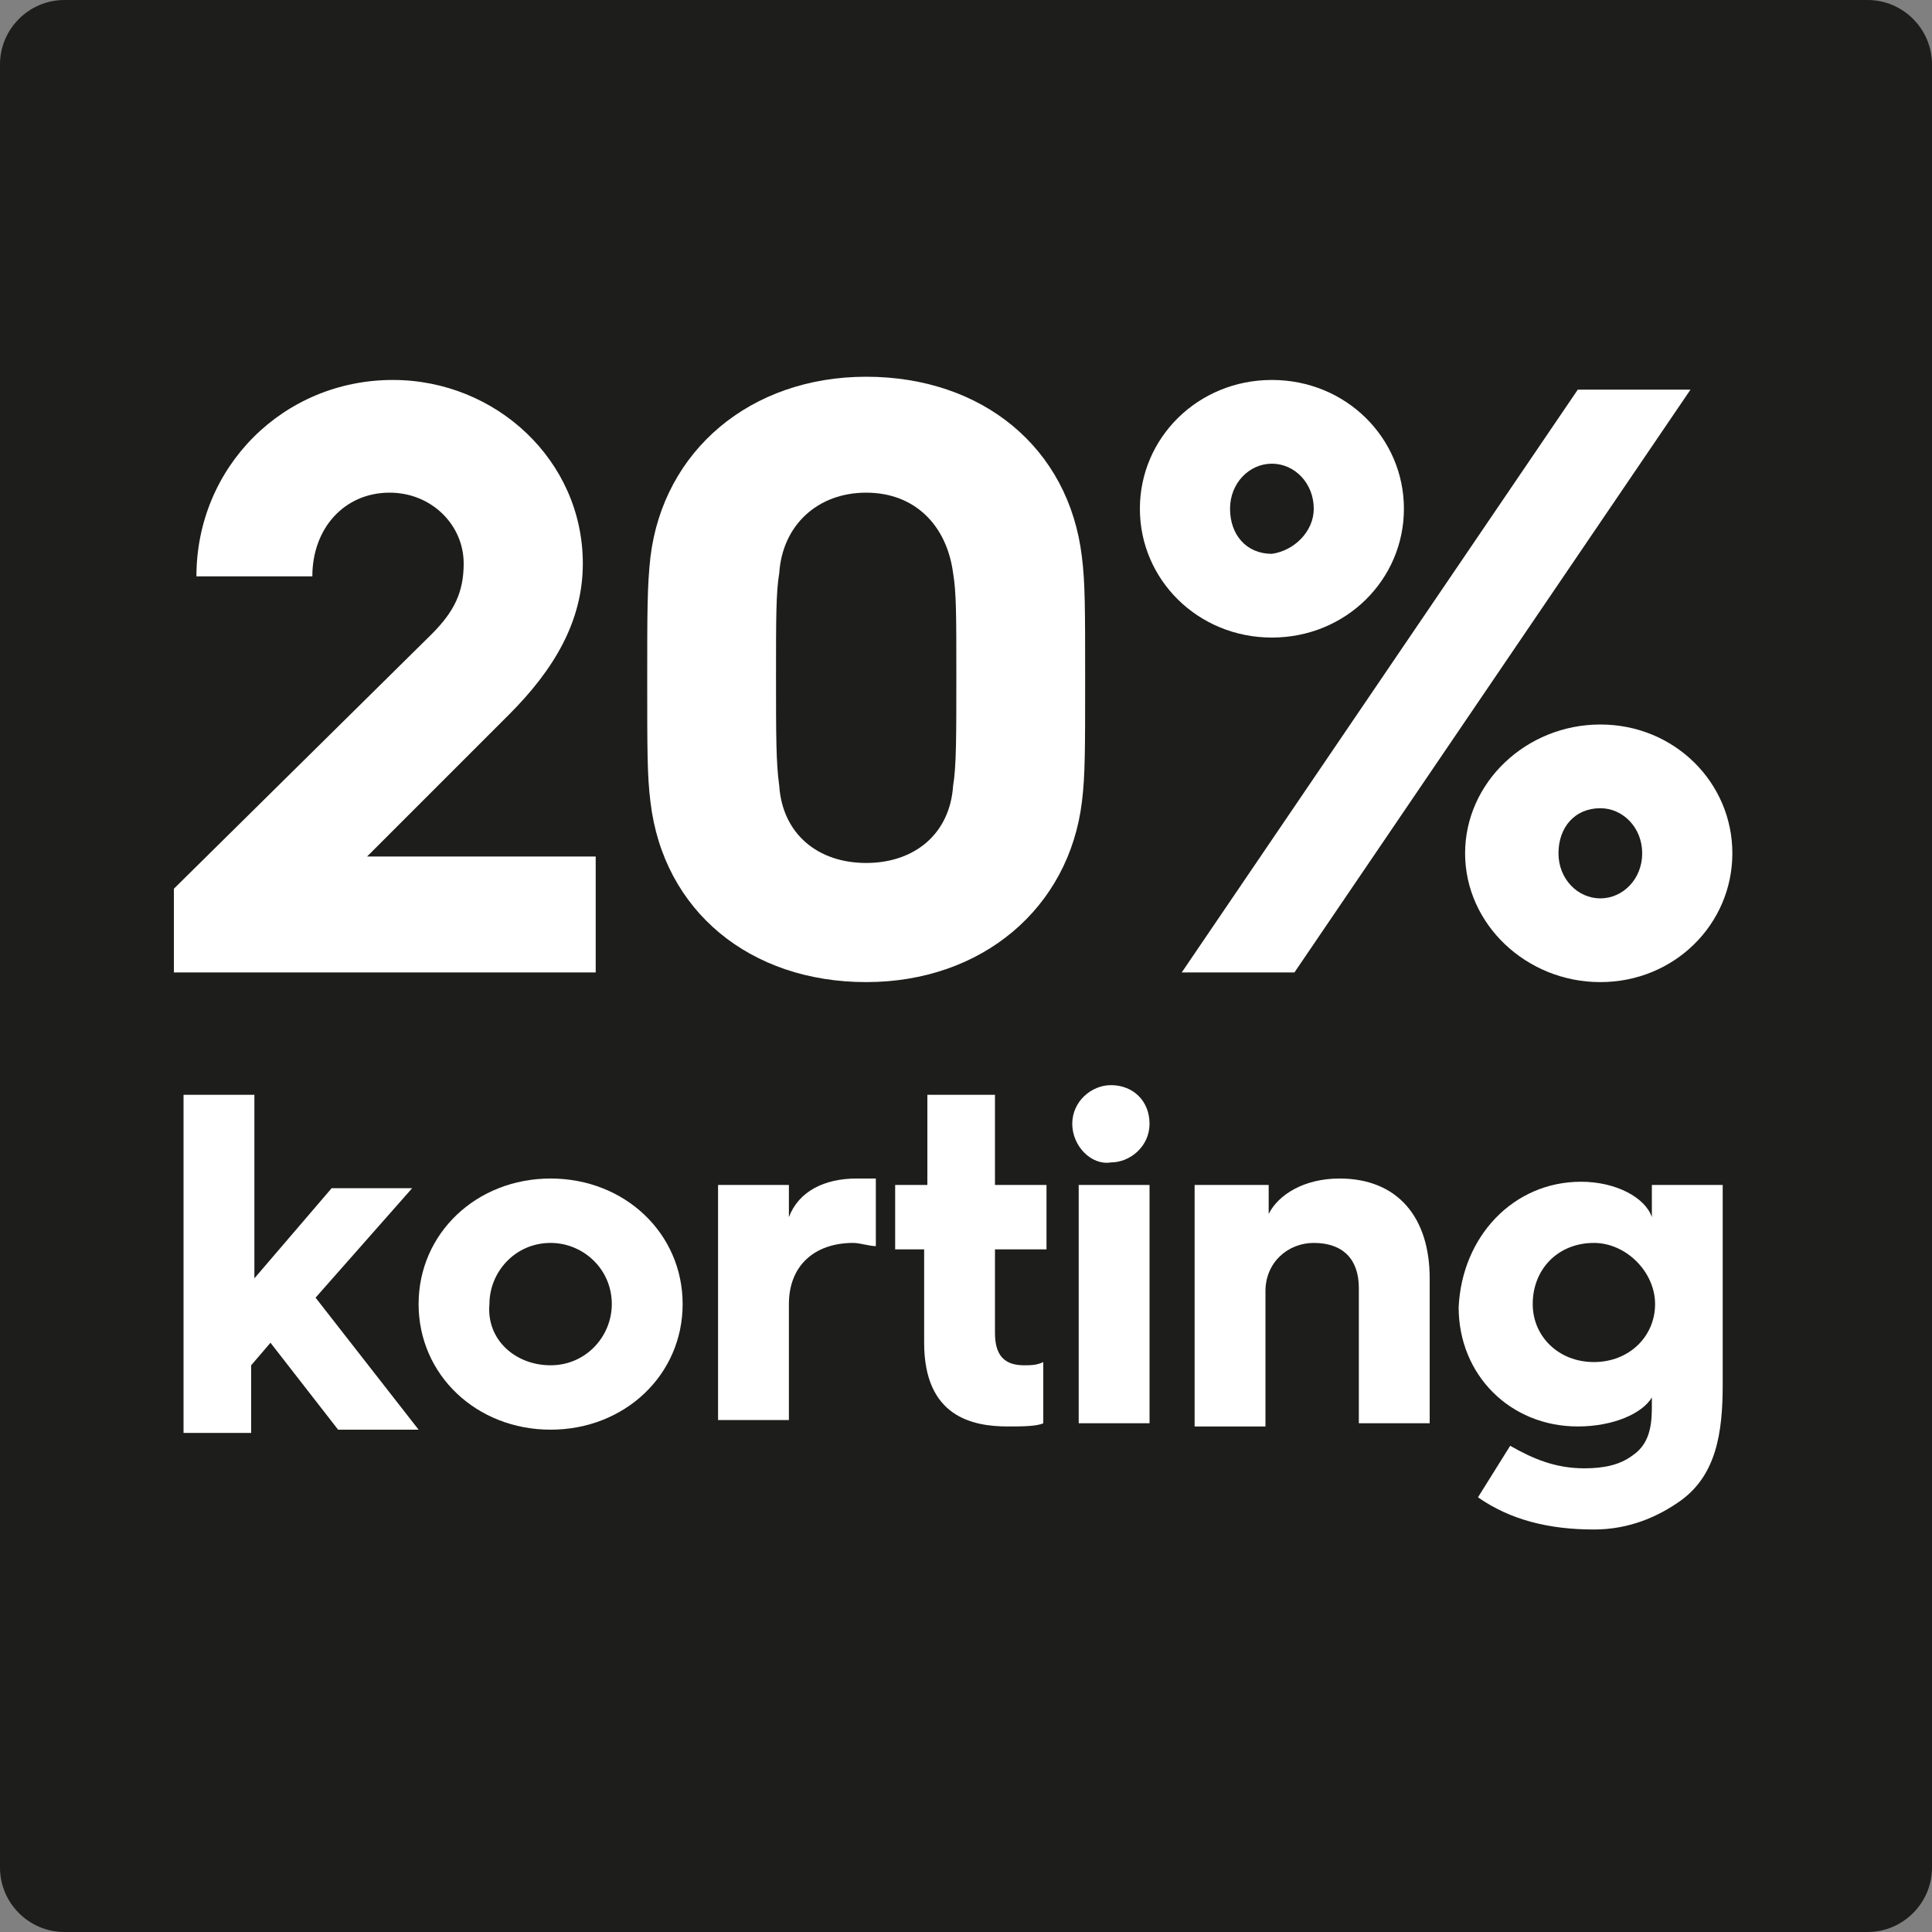 <?xml version="1.0" encoding="utf-8"?>
<!-- Generator: Adobe Illustrator 28.1.0, SVG Export Plug-In . SVG Version: 6.00 Build 0)  -->
<svg version="1.1" id="Layer_1" xmlns="http://www.w3.org/2000/svg" xmlns:xlink="http://www.w3.org/1999/xlink" x="0px" y="0px"
	 width="60px" height="60px" viewBox="0 0 60 60" style="enable-background:new 0 0 60 60;" xml:space="preserve">
<rect x="0" y="0" width="60" height="60" fill="#808080" stroke="none"/>
<style type="text/css">
	.st0{fill:#1D1D1B;}
	.st1{fill:none;}
	.st2{fill:#FFFFFF;}
	.st3{fill:none;stroke:#FFFFFF;stroke-width:0.5;stroke-miterlimit:10;}
</style>
<g>
	<path class="st0" d="M58,60H2c-1.1,0-2-0.9-2-2V2c0-1.1,0.9-2,2-2h56c1.1,0,2,0.9,2,2v56C60,59.1,59.1,60,58,60z"/>
</g>
<g>
	<rect x="5" y="12.1" class="st1" width="57.2" height="35.9"/>
	<path class="st2" d="M5.4,27.6l8-7.9c0.7-0.7,1-1.3,1-2.2c0-1.2-1-2.2-2.3-2.2c-1.4,0-2.4,1.1-2.4,2.6H6.1c0-3.4,2.7-6.1,6.1-6.1
		c3.2,0,5.9,2.5,5.9,5.7c0,1.8-0.9,3.3-2.3,4.7l-4.4,4.4h7.1v3.6H5.4V27.6z"/>
	<path class="st2" d="M20.1,21.1c0-2.1,0-2.9,0.1-3.8c0.4-3.3,3.1-5.6,6.7-5.6c3.6,0,6.3,2.2,6.7,5.6c0.1,0.8,0.1,1.6,0.1,3.8
		s0,3-0.1,3.8c-0.4,3.3-3.1,5.6-6.7,5.6c-3.6,0-6.3-2.2-6.7-5.6C20.1,24.1,20.1,23.3,20.1,21.1z M26.9,26.8c1.5,0,2.6-0.9,2.7-2.4
		c0.1-0.6,0.1-1.5,0.1-3.4s0-2.6-0.1-3.2c-0.2-1.5-1.2-2.5-2.7-2.5c-1.5,0-2.6,1-2.7,2.5c-0.1,0.6-0.1,1.4-0.1,3.2s0,2.7,0.1,3.4
		C24.3,25.9,25.4,26.8,26.9,26.8z"/>
	<path class="st2" d="M35.4,15.8c0-2.2,1.8-4,4.1-4s4.1,1.8,4.1,4c0,2.2-1.8,4-4.1,4S35.4,18,35.4,15.8z M49,12.1h3.5L40.2,30.2
		h-3.5L49,12.1z M40.8,15.8c0-0.8-0.6-1.4-1.3-1.4c-0.7,0-1.3,0.6-1.3,1.4c0,0.8,0.5,1.4,1.3,1.4C40.2,17.1,40.8,16.5,40.8,15.8z
		 M49.7,22.5c2.3,0,4.1,1.8,4.1,4c0,2.2-1.8,4-4.1,4s-4.2-1.8-4.2-4C45.5,24.3,47.4,22.5,49.7,22.5z M49.7,27.9
		c0.7,0,1.3-0.6,1.3-1.4c0-0.8-0.6-1.4-1.3-1.4c-0.8,0-1.3,0.6-1.3,1.4C48.4,27.3,49,27.9,49.7,27.9z"/>
	<path class="st2" d="M5.7,34h2.2v5.7l2.4-2.8h2.5l-3,3.4l3.2,4.1h-2.5l-2.1-2.7l-0.6,0.7v2.1H5.7V34z"/>
	<path class="st2" d="M17.1,36.6c2.3,0,4.1,1.7,4.1,3.9s-1.8,3.9-4.1,3.9c-2.3,0-4.1-1.7-4.1-3.9S14.8,36.6,17.1,36.6z M17.1,42.4
		c1.1,0,1.9-0.9,1.9-1.9c0-1.1-0.9-1.9-1.9-1.9c-1.1,0-1.9,0.9-1.9,1.9C15.1,41.6,16,42.4,17.1,42.4z"/>
	<path class="st2" d="M22.3,36.8h2.2v1c0.3-0.8,1.1-1.2,2.1-1.2c0.2,0,0.5,0,0.6,0v2.1c-0.2,0-0.5-0.1-0.7-0.1c-1.2,0-2,0.7-2,1.9
		v3.6h-2.2V36.8z"/>
	<path class="st2" d="M28.8,38.8h-1v-2h1V34h2.1v2.8h1.6v2h-1.6v2.6c0,0.7,0.3,1,0.9,1c0.2,0,0.4,0,0.6-0.1v1.9
		c-0.2,0.1-0.7,0.1-1.1,0.1c-1.1,0-2.6-0.3-2.6-2.6V38.8z"/>
	<path class="st2" d="M33.3,34.9c0-0.7,0.6-1.2,1.2-1.2c0.7,0,1.2,0.5,1.2,1.2c0,0.7-0.6,1.2-1.2,1.2C33.9,36.2,33.3,35.6,33.3,34.9
		z M33.5,36.8h2.2v7.4h-2.2V36.8z"/>
	<path class="st2" d="M37.2,36.8h2.2v0.9c0.3-0.6,1.1-1.1,2.2-1.1c1.8,0,2.8,1.2,2.8,3.1v4.5h-2.2V40c0-0.9-0.5-1.4-1.4-1.4
		c-0.8,0-1.5,0.6-1.5,1.5v4.2h-2.2V36.8z"/>
	<path class="st2" d="M49.1,36.7c1.1,0,2,0.5,2.2,1.1v-1h2.2V43c0,1.5-0.2,2.8-1.3,3.6c-0.7,0.5-1.6,0.9-2.7,0.9
		c-1.4,0-2.6-0.3-3.6-1l1-1.6c0.7,0.4,1.4,0.7,2.3,0.7c0.6,0,1.1-0.1,1.5-0.4c0.6-0.4,0.6-1.1,0.6-1.6v-0.2
		c-0.3,0.5-1.2,0.9-2.3,0.9c-2.1,0-3.7-1.6-3.7-3.7C45.4,38.4,47,36.7,49.1,36.7z M49.5,42.3c1.1,0,1.9-0.8,1.9-1.8
		c0-1-0.9-1.9-1.9-1.9c-1.1,0-1.9,0.8-1.9,1.9C47.6,41.5,48.4,42.3,49.5,42.3z"/>
</g>
</svg>
